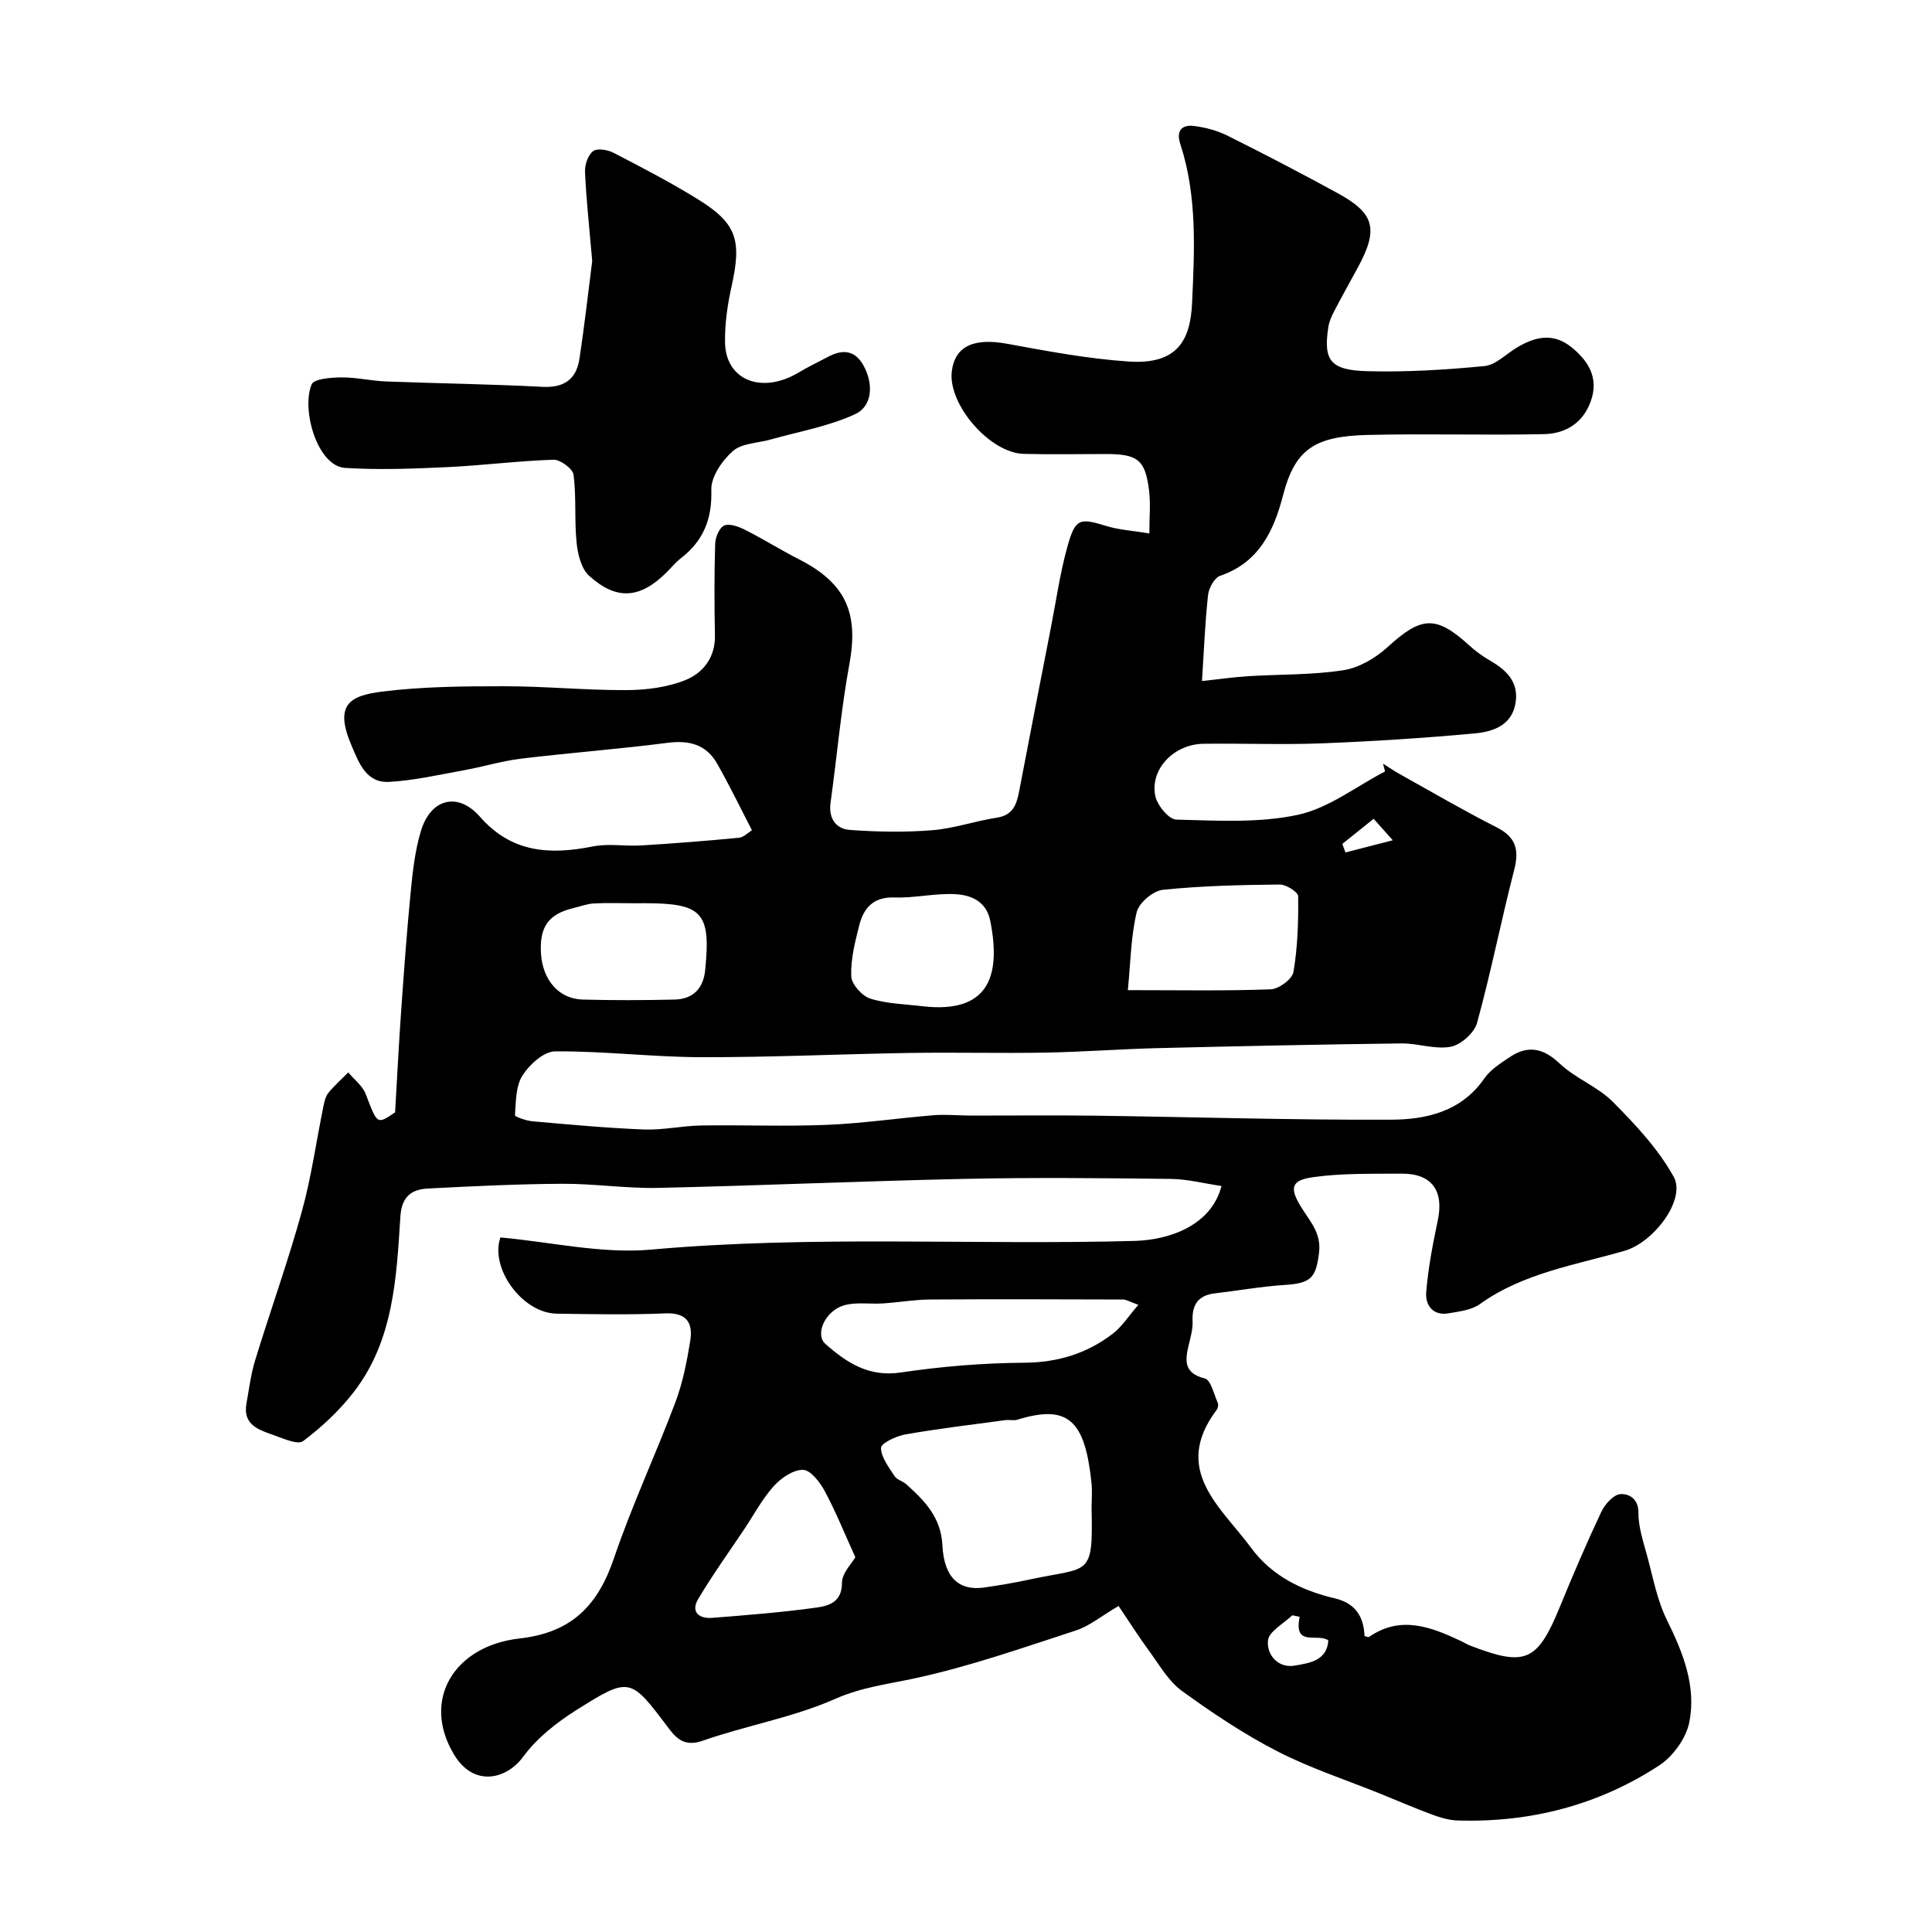 <svg enable-background="new 0 0 400 400" viewBox="0 0 400 400" xmlns="http://www.w3.org/2000/svg"><path d="m231.59 332.5c-3.64 2.13-6.05 4.17-8.83 5.07-10.98 3.57-21.93 7.43-33.17 9.87-5.68 1.23-11.16 1.86-16.73 4.32-8.7 3.84-18.35 5.48-27.38 8.64-3.67 1.28-5.37-.37-7.07-2.62-7.9-10.49-7.99-10.71-19.06-3.74-4.11 2.59-8.2 5.81-11.03 9.67-3.48 4.74-10.23 6.33-14.3-.42-6.87-11.38.07-22.55 13.54-24.06 10.87-1.22 16.25-6.88 19.57-16.66 3.71-10.92 8.63-21.43 12.7-32.24 1.53-4.07 2.39-8.44 3.08-12.75.58-3.61-.68-5.85-5.14-5.66-7.49.32-15 .17-22.49.06-7.23-.11-13.9-9.53-11.67-15.78 10.46.94 20.97 3.43 31.17 2.52 33.37-3 66.76-.9 100.12-1.8 7.34-.2 15.92-3.27 18-11.37-3.58-.52-7.04-1.43-10.51-1.47-14.16-.17-28.33-.31-42.49-.01-21.23.45-42.45 1.4-63.69 1.87-6.59.14-13.2-.89-19.8-.85-9.27.05-18.54.5-27.8.98-3.39.17-5.44 1.65-5.71 5.74-.82 12.72-1.39 25.67-9.63 36.36-2.96 3.84-6.63 7.28-10.51 10.19-1.13.85-4.15-.56-6.19-1.27-3.01-1.05-6.31-2.11-5.55-6.46.54-3.03.92-6.12 1.82-9.05 3.14-10.24 6.77-20.34 9.63-30.66 1.99-7.19 3.01-14.64 4.51-21.97.19-.94.45-2 1.03-2.71 1.24-1.51 2.71-2.82 4.09-4.21 1.24 1.48 2.97 2.78 3.62 4.49 2.42 6.3 2.29 6.35 6.08 3.78.43-7.32.76-13.99 1.23-20.64.59-8.37 1.19-16.74 2.01-25.09.41-4.2.89-8.48 2.1-12.5 2.01-6.71 7.64-8.2 12.22-2.98 6.61 7.53 14.52 7.92 23.42 6.15 3.21-.64 6.65 0 9.96-.2 6.75-.41 13.5-.94 20.23-1.59 1.02-.1 1.95-1.1 2.71-1.56-2.46-4.75-4.69-9.38-7.23-13.83-2.24-3.92-5.75-4.84-10.21-4.27-10.09 1.3-20.24 2.06-30.34 3.28-4.02.49-7.95 1.7-11.94 2.42-5.1.92-10.21 2.1-15.37 2.39-4.76.27-6.25-3.87-7.8-7.5-3.64-8.52-.42-10.35 6.39-11.2 8.34-1.04 16.83-1.1 25.25-1.1s16.84.84 25.26.8c4.08-.02 8.41-.56 12.15-2.05 3.68-1.46 6.27-4.65 6.18-9.28-.13-6.33-.14-12.67.05-18.99.04-1.34.89-3.36 1.89-3.76 1.16-.46 3.03.25 4.35.92 3.78 1.92 7.39 4.18 11.17 6.11 9.65 4.93 12.32 11.1 10.38 21.64-1.74 9.48-2.57 19.13-3.9 28.69-.46 3.28 1.1 5.46 4.01 5.67 5.66.41 11.39.51 17.04.06 4.5-.36 8.89-1.91 13.38-2.6 3.33-.51 4.08-2.71 4.61-5.45 2.16-11.35 4.39-22.69 6.6-34.02 1.09-5.58 1.88-11.24 3.41-16.7 1.63-5.83 2.52-5.92 8.07-4.21 2.61.8 5.42.96 8.88 1.53 0-3.37.28-6.17-.06-8.9-.79-6.35-2.35-7.54-8.95-7.54-5.67 0-11.34.12-17-.03-7.05-.19-15.72-10.26-14.89-17.08.64-5.25 4.59-6.97 11.43-5.72 8.35 1.53 16.76 3.12 25.21 3.68 10.23.68 12.77-4.59 13.11-12.16.5-11 1.08-22.15-2.45-32.9-.88-2.69.3-4.02 2.82-3.71 2.38.29 4.83.95 6.96 2.01 7.69 3.84 15.33 7.81 22.87 11.94 7.65 4.19 8.42 7.44 4.07 15.44-1.64 3.01-3.31 6-4.89 9.04-.52 1-1 2.09-1.17 3.19-1.06 6.89.36 8.95 8.06 9.15 8.08.22 16.21-.28 24.26-1.06 2.33-.22 4.46-2.48 6.68-3.81 3.78-2.27 7.53-3.18 11.38-.06 3.98 3.24 5.84 7.05 3.57 12.1-1.79 3.98-5.33 5.77-9.24 5.86-12.19.27-24.39-.13-36.58.17-10.92.27-15.03 2.9-17.52 12.53-1.88 7.26-4.94 13.88-12.99 16.62-1.18.4-2.36 2.52-2.52 3.95-.63 5.7-.85 11.45-1.26 17.86 3.5-.38 6.5-.82 9.51-1.01 6.6-.41 13.27-.23 19.77-1.24 3.25-.5 6.67-2.53 9.16-4.8 6.96-6.36 9.97-6.62 16.83-.39 1.33 1.21 2.8 2.3 4.35 3.19 3.35 1.93 5.92 4.36 5.33 8.57-.68 4.84-4.66 6.17-8.53 6.52-10.5.96-21.03 1.64-31.56 2.05-8.17.32-16.37-.02-24.56.09-6.06.08-11.05 5.18-9.99 10.73.37 1.94 2.8 4.93 4.36 4.97 8.41.21 17.07.75 25.18-.99 6.37-1.37 12.06-5.87 18.05-8.98-.14-.54-.28-1.07-.42-1.61 1.17.73 2.31 1.52 3.52 2.19 6.64 3.7 13.21 7.55 19.99 10.98 4.05 2.05 4.71 4.68 3.64 8.85-2.71 10.51-4.8 21.19-7.68 31.65-.57 2.07-3.35 4.54-5.46 4.94-3.26.61-6.82-.74-10.25-.69-16.77.21-33.53.56-50.3.97-7.77.19-15.53.79-23.3.93-9.36.17-18.73-.08-28.1.07-14.43.23-28.87.92-43.3.88-10.05-.03-20.1-1.28-30.15-1.21-2.33.01-5.32 2.71-6.76 4.97-1.41 2.21-1.38 5.43-1.57 8.23-.02.36 2.38 1.18 3.7 1.29 7.66.67 15.33 1.39 23 1.69 3.91.15 7.86-.76 11.79-.83 8.7-.14 17.41.23 26.09-.13 7.36-.3 14.69-1.39 22.05-1.99 2.56-.21 5.15.06 7.73.07 8.59.01 17.18-.09 25.76.02 20.43.27 40.85.92 61.27.83 7.3-.03 14.56-1.67 19.3-8.54 1.25-1.81 3.35-3.13 5.24-4.4 3.8-2.56 6.98-1.9 10.41 1.35 3.25 3.07 7.85 4.75 10.98 7.91 4.68 4.72 9.4 9.76 12.58 15.5 2.59 4.67-4.07 13.56-10.16 15.32-10.25 2.97-20.97 4.59-29.99 11.05-1.73 1.24-4.25 1.51-6.47 1.9-3.28.57-4.82-1.77-4.62-4.33.4-5.01 1.36-9.99 2.4-14.92 1.3-6.13-1.24-9.71-7.49-9.67-6.12.05-12.3-.12-18.33.73-4.66.65-4.91 2.3-2.37 6.36 1.78 2.84 4.1 5.27 3.6 9.29-.63 5.15-1.62 6.31-7.03 6.66-4.87.31-9.7 1.18-14.56 1.75-3.49.41-4.74 2.41-4.59 5.79.07 1.58-.39 3.2-.77 4.76-.78 3.25-1.17 5.94 3.31 7.07 1.25.32 1.88 3.27 2.68 5.06.17.38.03 1.08-.23 1.43-9.39 12.49.89 20.11 7.17 28.62 4.3 5.82 10.47 8.8 17.35 10.43 4.16.99 5.93 3.72 6.09 7.78.32.07.76.31.95.18 6.47-4.46 12.65-2.13 18.81.76.74.35 1.45.78 2.21 1.08 11.39 4.39 13.84 3.26 18.51-8.14 2.69-6.57 5.49-13.11 8.52-19.54.74-1.58 2.48-3.57 3.92-3.71 1.63-.15 3.81.78 3.79 3.85-.02 2.96 1 5.95 1.79 8.87 1.22 4.49 2.07 9.21 4.1 13.32 3.35 6.78 6.13 13.73 4.64 21.19-.66 3.31-3.36 7.05-6.22 8.93-12.61 8.23-26.69 11.87-41.76 11.4-1.75-.06-3.55-.58-5.21-1.2-3.58-1.32-7.08-2.84-10.61-4.27-7.19-2.91-14.63-5.33-21.51-8.86-6.9-3.55-13.44-7.92-19.73-12.49-2.75-1.99-4.61-5.28-6.68-8.12-2.38-3.24-4.55-6.67-6.44-9.47zm-5.59-20.12c0-1.83.17-3.67-.03-5.48-1.36-12.85-4.82-16.21-15.33-12.97-.76.24-1.66-.02-2.48.09-6.93.94-13.88 1.76-20.76 2.97-1.87.33-5.01 1.84-5 2.78.02 1.97 1.63 4 2.82 5.86.48.75 1.66 1 2.38 1.64 3.84 3.42 7.24 6.91 7.52 12.7.33 6.65 3.44 9.44 8.61 8.71 3.21-.45 6.42-1.01 9.59-1.69 12.2-2.63 13-.34 12.68-14.61zm9.69-42.23c-1.97-.71-2.56-1.1-3.15-1.1-13.32-.04-26.64-.09-39.96 0-3.26.02-6.51.6-9.78.81-2.67.17-5.5-.32-8 .38-3.94 1.1-6.15 6.02-3.91 8 4.4 3.89 8.98 6.91 15.61 5.92 8.43-1.26 17.01-1.96 25.53-2.02 6.91-.05 12.92-1.87 18.27-5.94 1.94-1.46 3.31-3.66 5.39-6.05zm-2.18-65.15c10.67 0 20.13.18 29.57-.17 1.69-.06 4.47-2.12 4.72-3.6.87-5.14 1.03-10.44.97-15.67-.01-.87-2.5-2.45-3.83-2.43-8.08.09-16.18.26-24.2 1.1-2.02.21-4.94 2.7-5.4 4.63-1.2 5.01-1.26 10.3-1.83 16.14zm-102.09-17.99c-2.82 0-5.65-.11-8.46.04-1.43.08-2.83.62-4.24.96-5.19 1.24-7.07 3.9-6.71 9.47.36 5.46 3.72 9.34 8.64 9.47 6.33.17 12.67.15 19 0 3.8-.09 5.96-2.24 6.35-6.1 1.2-11.92-.55-13.85-12.59-13.85-.66 0-1.33 0-1.99.01zm45.67 135.4c-2.26-4.98-4.06-9.45-6.33-13.68-.99-1.84-2.92-4.37-4.48-4.41-2.02-.05-4.55 1.67-6.06 3.34-2.37 2.63-4.08 5.86-6.06 8.84-3.23 4.83-6.64 9.56-9.6 14.55-1.63 2.74.21 4.12 2.91 3.91 7.18-.57 14.38-1.13 21.51-2.12 2.55-.36 5.35-1.08 5.34-5.15.01-2.02 2.07-4.03 2.77-5.28zm14.25-114.04c12.83 1.35 16.09-5.65 13.68-17.73-.8-4-3.91-5.3-7.08-5.5-4.21-.27-8.5.82-12.74.67-4.41-.16-6.4 2.2-7.32 5.83-.87 3.44-1.78 7.02-1.64 10.5.07 1.65 2.26 4.1 3.97 4.62 3.54 1.1 7.4 1.14 11.13 1.61zm77.74 126.37c-.51-.1-1.02-.21-1.53-.31-1.78 1.73-4.83 3.32-5.03 5.22-.31 2.96 2.11 5.82 5.59 5.19 2.85-.51 6.63-.94 6.91-5.22-2.28-1.57-7.24 1.49-5.94-4.88zm8.84-160.02c.21.59.43 1.18.64 1.77 2.89-.74 5.77-1.48 9.8-2.52-2.09-2.35-3.01-3.38-3.96-4.45-2.57 2.06-4.53 3.63-6.48 5.2z" fill="#000001"/><path d="m122.61 54.04c-.63-7.35-1.25-12.91-1.49-18.49-.06-1.45.62-3.47 1.69-4.26.88-.65 3.03-.28 4.25.36 5.93 3.08 11.89 6.16 17.56 9.69 7.93 4.93 8.96 8.42 6.86 17.87-.85 3.81-1.43 7.79-1.37 11.68.12 7.88 7.66 10.8 15.3 6.2 1.93-1.16 3.98-2.12 5.96-3.18 3.37-1.81 5.96-1.31 7.71 2.35 1.8 3.75 1.33 7.92-2 9.47-5.48 2.55-11.65 3.6-17.54 5.27-2.65.75-5.95.75-7.81 2.39-2.22 1.95-4.55 5.34-4.46 8.03.19 6.08-1.67 10.59-6.36 14.21-1.05.81-1.9 1.87-2.84 2.81-5.48 5.48-10.34 5.96-16.08.79-1.64-1.47-2.37-4.47-2.61-6.86-.48-4.67-.03-9.43-.63-14.07-.16-1.25-2.74-3.17-4.16-3.12-7.39.24-14.75 1.2-22.13 1.54-6.99.33-14.02.59-20.99.16-5.77-.35-9.13-12.07-6.95-17.3.49-1.17 4.03-1.42 6.16-1.44 3.09-.03 6.19.72 9.29.84 10.77.41 21.56.54 32.33 1.11 4.51.24 7.02-1.59 7.66-5.77 1.11-7.29 1.92-14.61 2.65-20.28z" fill="#000001"/></svg>